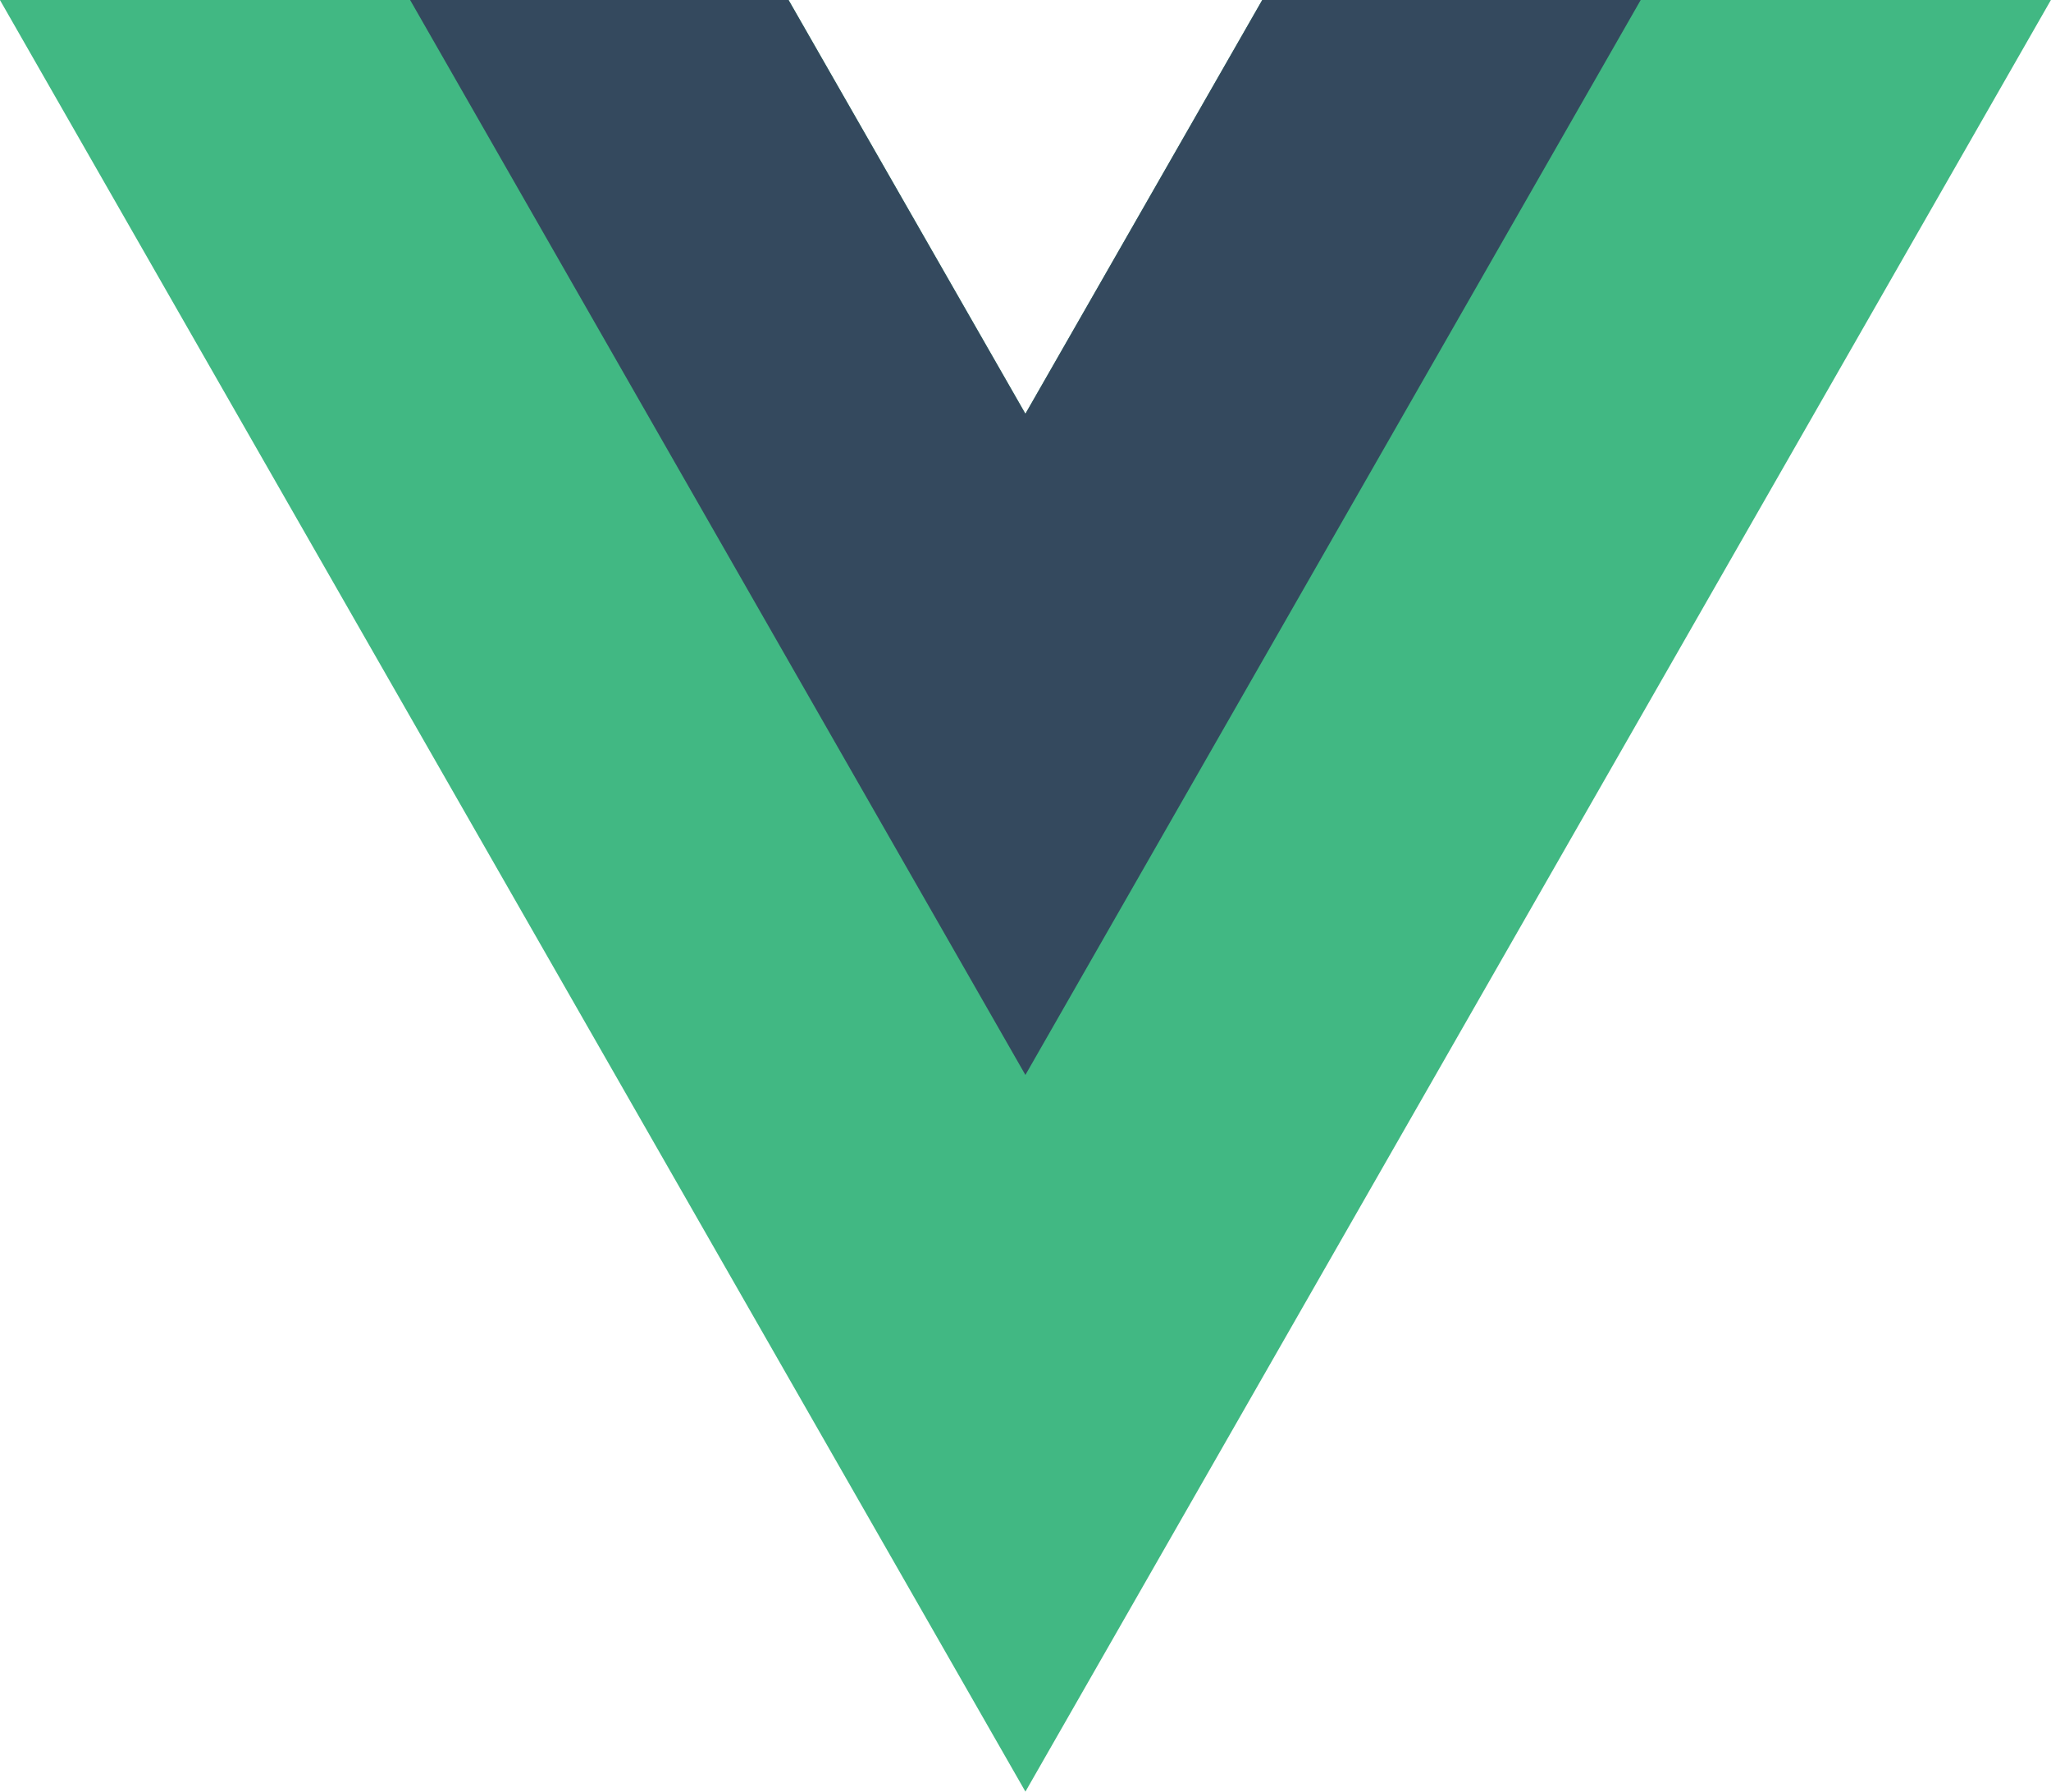 <svg width="79" height="69" viewBox="0 0 79 69" fill="none" xmlns="http://www.w3.org/2000/svg">
<g clip-path="url(#clip0_1017_1946)">
<path d="M48.619 0.001L39.497 15.935L30.375 0.001H-0.002L39.497 69L78.996 0.001H48.619Z" fill="#41B883"/>
<path d="M48.618 0.001L39.496 15.935L30.374 0.001H15.797L39.496 41.399L63.196 0.001H48.618Z" fill="#34495E"/>
</g>
<defs>
<clipPath id="clip0_1017_1946">
<rect width="79" height="69" fill="white"/>
</clipPath>
</defs>
</svg>
